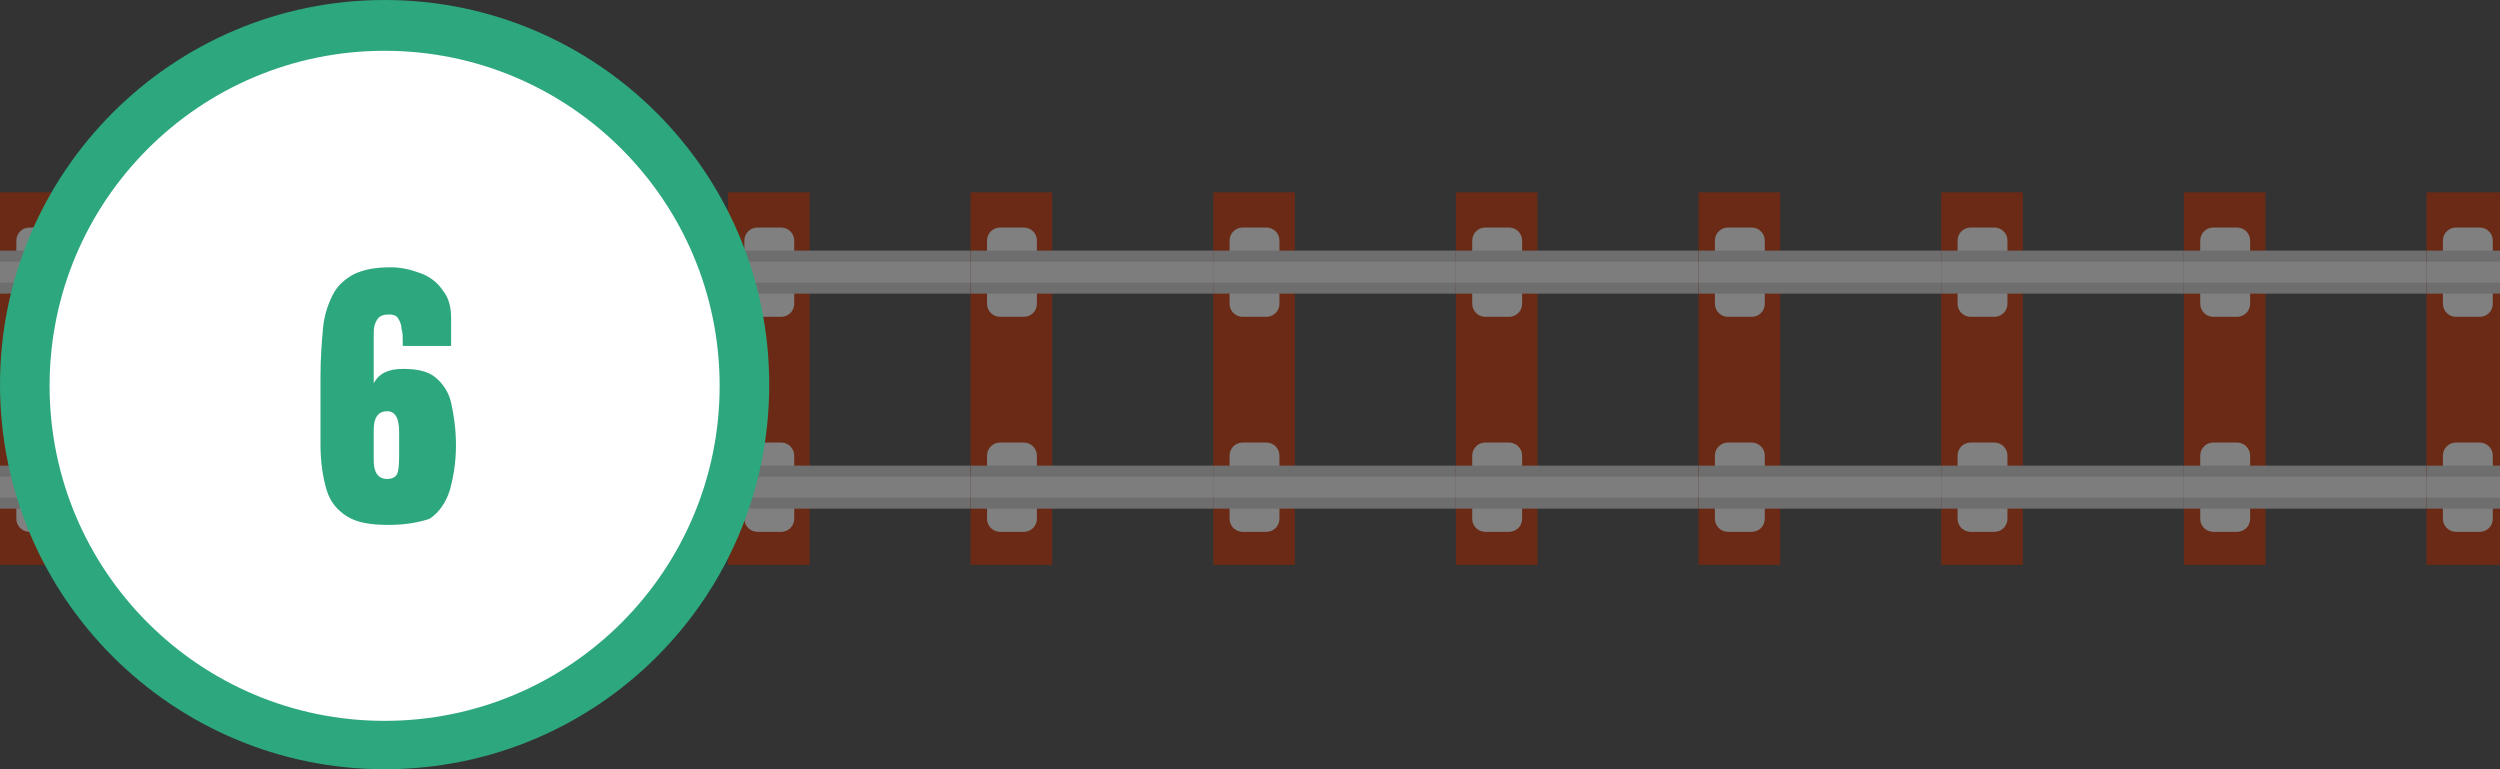 <svg width="208" height="64" viewBox="0 0 208 64" fill="none" xmlns="http://www.w3.org/2000/svg">
<rect x="0" y="0" width="208" height="64" fill="#333333" stroke="none"/>
<g clip-path="url(#clip0_72_3109)">
<path d="M6.79 16H0V47.16H6.79V16Z" fill="#6B2A15"/>
<path d="M4.42 44.25H2.45C1.85 44.25 1.36 43.76 1.36 43.17V37.9C1.36 37.3 1.85 36.82 2.45 36.82H4.42C5.02 36.82 5.51 37.31 5.51 37.9V43.17C5.51 43.77 5.02 44.25 4.42 44.25Z" fill="#808080"/>
<path d="M4.42 26.36H2.45C1.85 26.36 1.36 25.87 1.36 25.28V20.01C1.36 19.41 1.85 18.93 2.45 18.93H4.42C5.02 18.93 5.51 19.42 5.51 20.01V25.28C5.51 25.88 5.02 26.36 4.42 26.36Z" fill="#808080"/>
<path d="M20.19 20.85H0V24.43H20.19V20.85Z" fill="#6E6E6E"/>
<path d="M20.19 21.77H0V23.51H20.19V21.77Z" fill="#7D7D7D"/>
<path d="M20.19 38.74H0V42.32H20.19V38.74Z" fill="#6E6E6E"/>
<path d="M20.19 39.66H0V41.4H20.19V39.66Z" fill="#7D7D7D"/>
<path d="M26.98 16H20.19V47.16H26.98V16Z" fill="#6B2A15"/>
<path d="M24.61 44.25H22.64C22.04 44.25 21.55 43.76 21.55 43.17V37.9C21.55 37.3 22.04 36.82 22.64 36.82H24.61C25.21 36.82 25.7 37.31 25.7 37.9V43.17C25.7 43.77 25.21 44.25 24.61 44.25Z" fill="#808080"/>
<path d="M24.61 26.36H22.64C22.04 26.36 21.55 25.87 21.55 25.28V20.01C21.55 19.41 22.04 18.93 22.64 18.93H24.61C25.21 18.93 25.7 19.42 25.7 20.01V25.28C25.7 25.88 25.21 26.36 24.61 26.36Z" fill="#808080"/>
<path d="M40.38 20.85H20.19V24.43H40.38V20.85Z" fill="#6E6E6E"/>
<path d="M40.38 21.77H20.19V23.51H40.38V21.77Z" fill="#7D7D7D"/>
<path d="M40.38 38.74H20.19V42.32H40.38V38.74Z" fill="#6E6E6E"/>
<path d="M40.38 39.66H20.19V41.4H40.38V39.66Z" fill="#7D7D7D"/>
<path d="M47.17 16H40.38V47.16H47.17V16Z" fill="#6B2A15"/>
<path d="M44.8 44.25H42.83C42.23 44.25 41.74 43.76 41.74 43.17V37.9C41.74 37.3 42.23 36.82 42.83 36.82H44.8C45.4 36.82 45.89 37.31 45.89 37.9V43.17C45.89 43.77 45.4 44.25 44.8 44.25Z" fill="#808080"/>
<path d="M44.8 26.36H42.83C42.23 26.36 41.74 25.87 41.74 25.28V20.01C41.74 19.41 42.23 18.93 42.83 18.93H44.8C45.4 18.93 45.89 19.42 45.89 20.01V25.28C45.89 25.88 45.4 26.36 44.8 26.36Z" fill="#808080"/>
<path d="M60.57 20.85H40.38V24.43H60.57V20.85Z" fill="#6E6E6E"/>
<path d="M60.57 21.77H40.38V23.51H60.57V21.77Z" fill="#7D7D7D"/>
<path d="M60.57 38.74H40.38V42.32H60.57V38.74Z" fill="#6E6E6E"/>
<path d="M60.57 39.66H40.38V41.4H60.57V39.66Z" fill="#7D7D7D"/>
<path d="M67.36 16H60.57V47.16H67.36V16Z" fill="#6B2A15"/>
<path d="M64.99 44.25H63.02C62.42 44.25 61.93 43.76 61.93 43.17V37.9C61.93 37.3 62.42 36.82 63.02 36.82H64.99C65.59 36.82 66.08 37.31 66.08 37.9V43.17C66.08 43.77 65.59 44.25 64.99 44.25Z" fill="#808080"/>
<path d="M64.99 26.36H63.02C62.42 26.36 61.93 25.87 61.93 25.28V20.01C61.93 19.41 62.42 18.93 63.02 18.93H64.99C65.59 18.93 66.08 19.42 66.08 20.01V25.28C66.08 25.88 65.59 26.36 64.99 26.36Z" fill="#808080"/>
<path d="M80.76 20.85H60.57V24.43H80.76V20.85Z" fill="#6E6E6E"/>
<path d="M80.76 21.77H60.57V23.51H80.76V21.77Z" fill="#7D7D7D"/>
<path d="M80.76 38.74H60.57V42.32H80.76V38.74Z" fill="#6E6E6E"/>
<path d="M80.76 39.66H60.57V41.4H80.76V39.66Z" fill="#7D7D7D"/>
<path d="M87.54 16H80.75V47.16H87.54V16Z" fill="#6B2A15"/>
<path d="M85.18 44.25H83.21C82.61 44.25 82.12 43.76 82.12 43.17V37.9C82.12 37.3 82.61 36.82 83.21 36.82H85.18C85.78 36.82 86.27 37.31 86.27 37.9V43.17C86.27 43.77 85.78 44.25 85.18 44.25Z" fill="#808080"/>
<path d="M85.18 26.36H83.21C82.61 26.36 82.12 25.87 82.12 25.28V20.01C82.12 19.41 82.61 18.93 83.21 18.93H85.18C85.78 18.93 86.27 19.42 86.27 20.01V25.28C86.27 25.88 85.78 26.36 85.18 26.36Z" fill="#808080"/>
<path d="M100.94 20.85H80.75V24.43H100.94V20.85Z" fill="#6E6E6E"/>
<path d="M100.94 21.77H80.75V23.51H100.94V21.77Z" fill="#7D7D7D"/>
<path d="M100.94 38.74H80.75V42.32H100.94V38.74Z" fill="#6E6E6E"/>
<path d="M100.94 39.66H80.75V41.4H100.94V39.66Z" fill="#7D7D7D"/>
<path d="M107.73 16H100.94V47.16H107.73V16Z" fill="#6B2A15"/>
<path d="M105.36 44.25H103.39C102.79 44.25 102.3 43.76 102.3 43.17V37.9C102.3 37.3 102.79 36.82 103.39 36.82H105.36C105.96 36.82 106.45 37.31 106.45 37.9V43.17C106.45 43.77 105.96 44.25 105.36 44.25Z" fill="#808080"/>
<path d="M105.36 26.36H103.39C102.79 26.36 102.3 25.87 102.3 25.28V20.01C102.3 19.41 102.79 18.93 103.39 18.93H105.36C105.96 18.93 106.45 19.42 106.45 20.01V25.28C106.45 25.88 105.96 26.36 105.36 26.36Z" fill="#808080"/>
<path d="M121.13 20.85H100.94V24.43H121.13V20.85Z" fill="#6E6E6E"/>
<path d="M121.13 21.77H100.94V23.51H121.13V21.77Z" fill="#7D7D7D"/>
<path d="M121.13 38.74H100.94V42.32H121.13V38.74Z" fill="#6E6E6E"/>
<path d="M121.13 39.66H100.94V41.4H121.13V39.66Z" fill="#7D7D7D"/>
<path d="M127.92 16H121.13V47.16H127.92V16Z" fill="#6B2A15"/>
<path d="M125.55 44.25H123.58C122.98 44.25 122.49 43.76 122.49 43.17V37.9C122.49 37.3 122.98 36.82 123.58 36.82H125.55C126.15 36.82 126.64 37.31 126.64 37.9V43.17C126.64 43.77 126.15 44.25 125.55 44.25Z" fill="#808080"/>
<path d="M125.55 26.36H123.58C122.98 26.36 122.49 25.87 122.49 25.28V20.01C122.49 19.41 122.98 18.93 123.58 18.93H125.55C126.15 18.93 126.64 19.42 126.64 20.01V25.28C126.64 25.88 126.15 26.36 125.55 26.36Z" fill="#808080"/>
<path d="M141.32 20.85H121.13V24.43H141.32V20.85Z" fill="#6E6E6E"/>
<path d="M141.32 21.77H121.13V23.51H141.32V21.77Z" fill="#7D7D7D"/>
<path d="M141.32 38.74H121.13V42.32H141.32V38.74Z" fill="#6E6E6E"/>
<path d="M141.32 39.66H121.13V41.4H141.32V39.66Z" fill="#7D7D7D"/>
<path d="M148.11 16H141.32V47.16H148.11V16Z" fill="#6B2A15"/>
<path d="M145.74 44.25H143.77C143.17 44.25 142.68 43.76 142.68 43.17V37.9C142.68 37.3 143.17 36.82 143.77 36.82H145.74C146.34 36.82 146.83 37.31 146.83 37.9V43.17C146.83 43.77 146.34 44.25 145.74 44.25Z" fill="#808080"/>
<path d="M145.74 26.36H143.77C143.17 26.36 142.68 25.87 142.68 25.28V20.01C142.68 19.41 143.17 18.93 143.77 18.93H145.74C146.34 18.93 146.83 19.42 146.83 20.01V25.28C146.83 25.88 146.34 26.36 145.74 26.36Z" fill="#808080"/>
<path d="M161.51 20.85H141.32V24.43H161.51V20.85Z" fill="#6E6E6E"/>
<path d="M161.51 21.77H141.32V23.51H161.51V21.77Z" fill="#7D7D7D"/>
<path d="M161.51 38.74H141.32V42.32H161.51V38.74Z" fill="#6E6E6E"/>
<path d="M161.51 39.66H141.32V41.4H161.51V39.66Z" fill="#7D7D7D"/>
<path d="M168.3 16H161.51V47.16H168.3V16Z" fill="#6B2A15"/>
<path d="M165.93 44.25H163.96C163.36 44.25 162.87 43.76 162.87 43.17V37.9C162.87 37.3 163.36 36.82 163.96 36.82H165.93C166.53 36.82 167.02 37.31 167.02 37.9V43.17C167.02 43.77 166.53 44.25 165.93 44.25Z" fill="#808080"/>
<path d="M165.93 26.36H163.96C163.36 26.36 162.87 25.87 162.87 25.28V20.01C162.87 19.41 163.36 18.93 163.96 18.93H165.93C166.53 18.93 167.02 19.42 167.02 20.01V25.28C167.02 25.88 166.53 26.36 165.93 26.36Z" fill="#808080"/>
<path d="M181.7 20.85H161.51V24.43H181.7V20.85Z" fill="#6E6E6E"/>
<path d="M181.7 21.77H161.51V23.51H181.7V21.77Z" fill="#7D7D7D"/>
<path d="M181.7 38.74H161.51V42.32H181.7V38.74Z" fill="#6E6E6E"/>
<path d="M181.7 39.66H161.51V41.4H181.7V39.66Z" fill="#7D7D7D"/>
<path d="M188.49 16H181.7V47.16H188.49V16Z" fill="#6B2A15"/>
<path d="M186.12 44.25H184.15C183.55 44.25 183.06 43.76 183.06 43.17V37.9C183.06 37.3 183.55 36.82 184.15 36.82H186.12C186.72 36.82 187.21 37.31 187.21 37.9V43.17C187.21 43.77 186.72 44.25 186.12 44.25Z" fill="#808080"/>
<path d="M186.12 26.36H184.15C183.55 26.36 183.06 25.87 183.06 25.28V20.01C183.06 19.41 183.55 18.93 184.15 18.93H186.12C186.72 18.93 187.21 19.42 187.21 20.01V25.28C187.21 25.88 186.72 26.36 186.12 26.36Z" fill="#808080"/>
<path d="M201.89 20.85H181.7V24.43H201.89V20.85Z" fill="#6E6E6E"/>
<path d="M201.89 21.77H181.7V23.51H201.89V21.77Z" fill="#7D7D7D"/>
<path d="M201.89 38.74H181.7V42.32H201.89V38.74Z" fill="#6E6E6E"/>
<path d="M201.89 39.66H181.7V41.4H201.89V39.66Z" fill="#7D7D7D"/>
<path d="M208.67 16H201.88V47.16H208.67V16Z" fill="#6B2A15"/>
<path d="M206.31 44.25H204.34C203.74 44.25 203.25 43.76 203.25 43.17V37.9C203.25 37.3 203.74 36.82 204.34 36.82H206.31C206.91 36.82 207.4 37.31 207.4 37.9V43.17C207.4 43.77 206.91 44.25 206.31 44.25Z" fill="#808080"/>
<path d="M206.31 26.36H204.34C203.74 26.36 203.25 25.87 203.25 25.28V20.01C203.25 19.41 203.74 18.93 204.34 18.93H206.31C206.91 18.93 207.4 19.42 207.4 20.01V25.28C207.4 25.88 206.91 26.36 206.31 26.36Z" fill="#808080"/>
<path d="M222.07 20.85H201.88V24.43H222.07V20.85Z" fill="#6E6E6E"/>
<path d="M222.07 21.77H201.88V23.51H222.07V21.77Z" fill="#7D7D7D"/>
<path d="M222.07 38.74H201.88V42.32H222.07V38.74Z" fill="#6E6E6E"/>
<path d="M222.07 39.66H201.88V41.4H222.07V39.66Z" fill="#7D7D7D"/>
</g>
<path d="M32 61.987C48.506 61.987 61.887 48.607 61.887 32.1C61.887 15.595 48.506 2.214 32 2.214C15.494 2.214 2.113 15.595 2.113 32.1C2.113 48.607 15.494 61.987 32 61.987Z" fill="white"/>
<path d="M32 64C14.39 64 0 49.711 0 32C0 14.39 14.289 0 32 0C49.61 0 64 14.289 64 32C64 49.711 49.711 64 32 64ZM32 4.226C16.604 4.226 4.126 16.704 4.126 32.101C4.126 47.497 16.604 59.975 32 59.975C47.396 59.975 59.874 47.497 59.874 32.101C59.874 16.704 47.396 4.226 32 4.226Z" fill="#2DA77D"/>
<path d="M32.302 43.673C30.792 43.673 29.685 43.472 28.88 42.969C28.075 42.466 27.471 41.761 27.17 40.755C26.868 39.749 26.666 38.44 26.666 37.032V31.296C26.666 29.786 26.767 28.579 26.868 27.371C26.968 26.264 27.27 25.359 27.673 24.554C28.075 23.749 28.679 23.245 29.384 22.843C30.189 22.44 31.195 22.239 32.503 22.239C33.409 22.239 34.214 22.44 35.019 22.742C35.824 23.044 36.428 23.547 36.83 24.151C37.333 24.755 37.534 25.56 37.534 26.466V28.78H33.509V28.378C33.509 28.076 33.509 27.673 33.409 27.371C33.409 27.069 33.308 26.767 33.107 26.466C33.006 26.264 32.704 26.164 32.402 26.164C31.899 26.164 31.597 26.264 31.396 26.566C31.195 26.868 31.094 27.17 31.094 27.673V31.899C31.295 31.497 31.597 31.195 32 30.994C32.402 30.793 32.906 30.692 33.509 30.692C34.717 30.692 35.623 30.893 36.226 31.396C36.83 31.899 37.333 32.604 37.534 33.51C37.736 34.415 37.937 35.623 37.937 37.032C37.937 38.44 37.736 39.648 37.434 40.755C37.132 41.761 36.528 42.667 35.723 43.17C34.818 43.472 33.711 43.673 32.302 43.673ZM32.201 39.849C32.704 39.849 33.006 39.648 33.107 39.245C33.207 38.843 33.207 38.239 33.207 37.635V35.925C33.207 34.818 32.906 34.214 32.201 34.214C31.497 34.214 31.094 34.717 31.094 35.723V38.34C31.094 39.346 31.497 39.849 32.201 39.849Z" fill="#2DA77D"/>
<defs>
<clipPath id="clip0_72_3109">
<rect width="208" height="31" fill="white" transform="translate(0 16)"/>
</clipPath>
</defs>
</svg>
